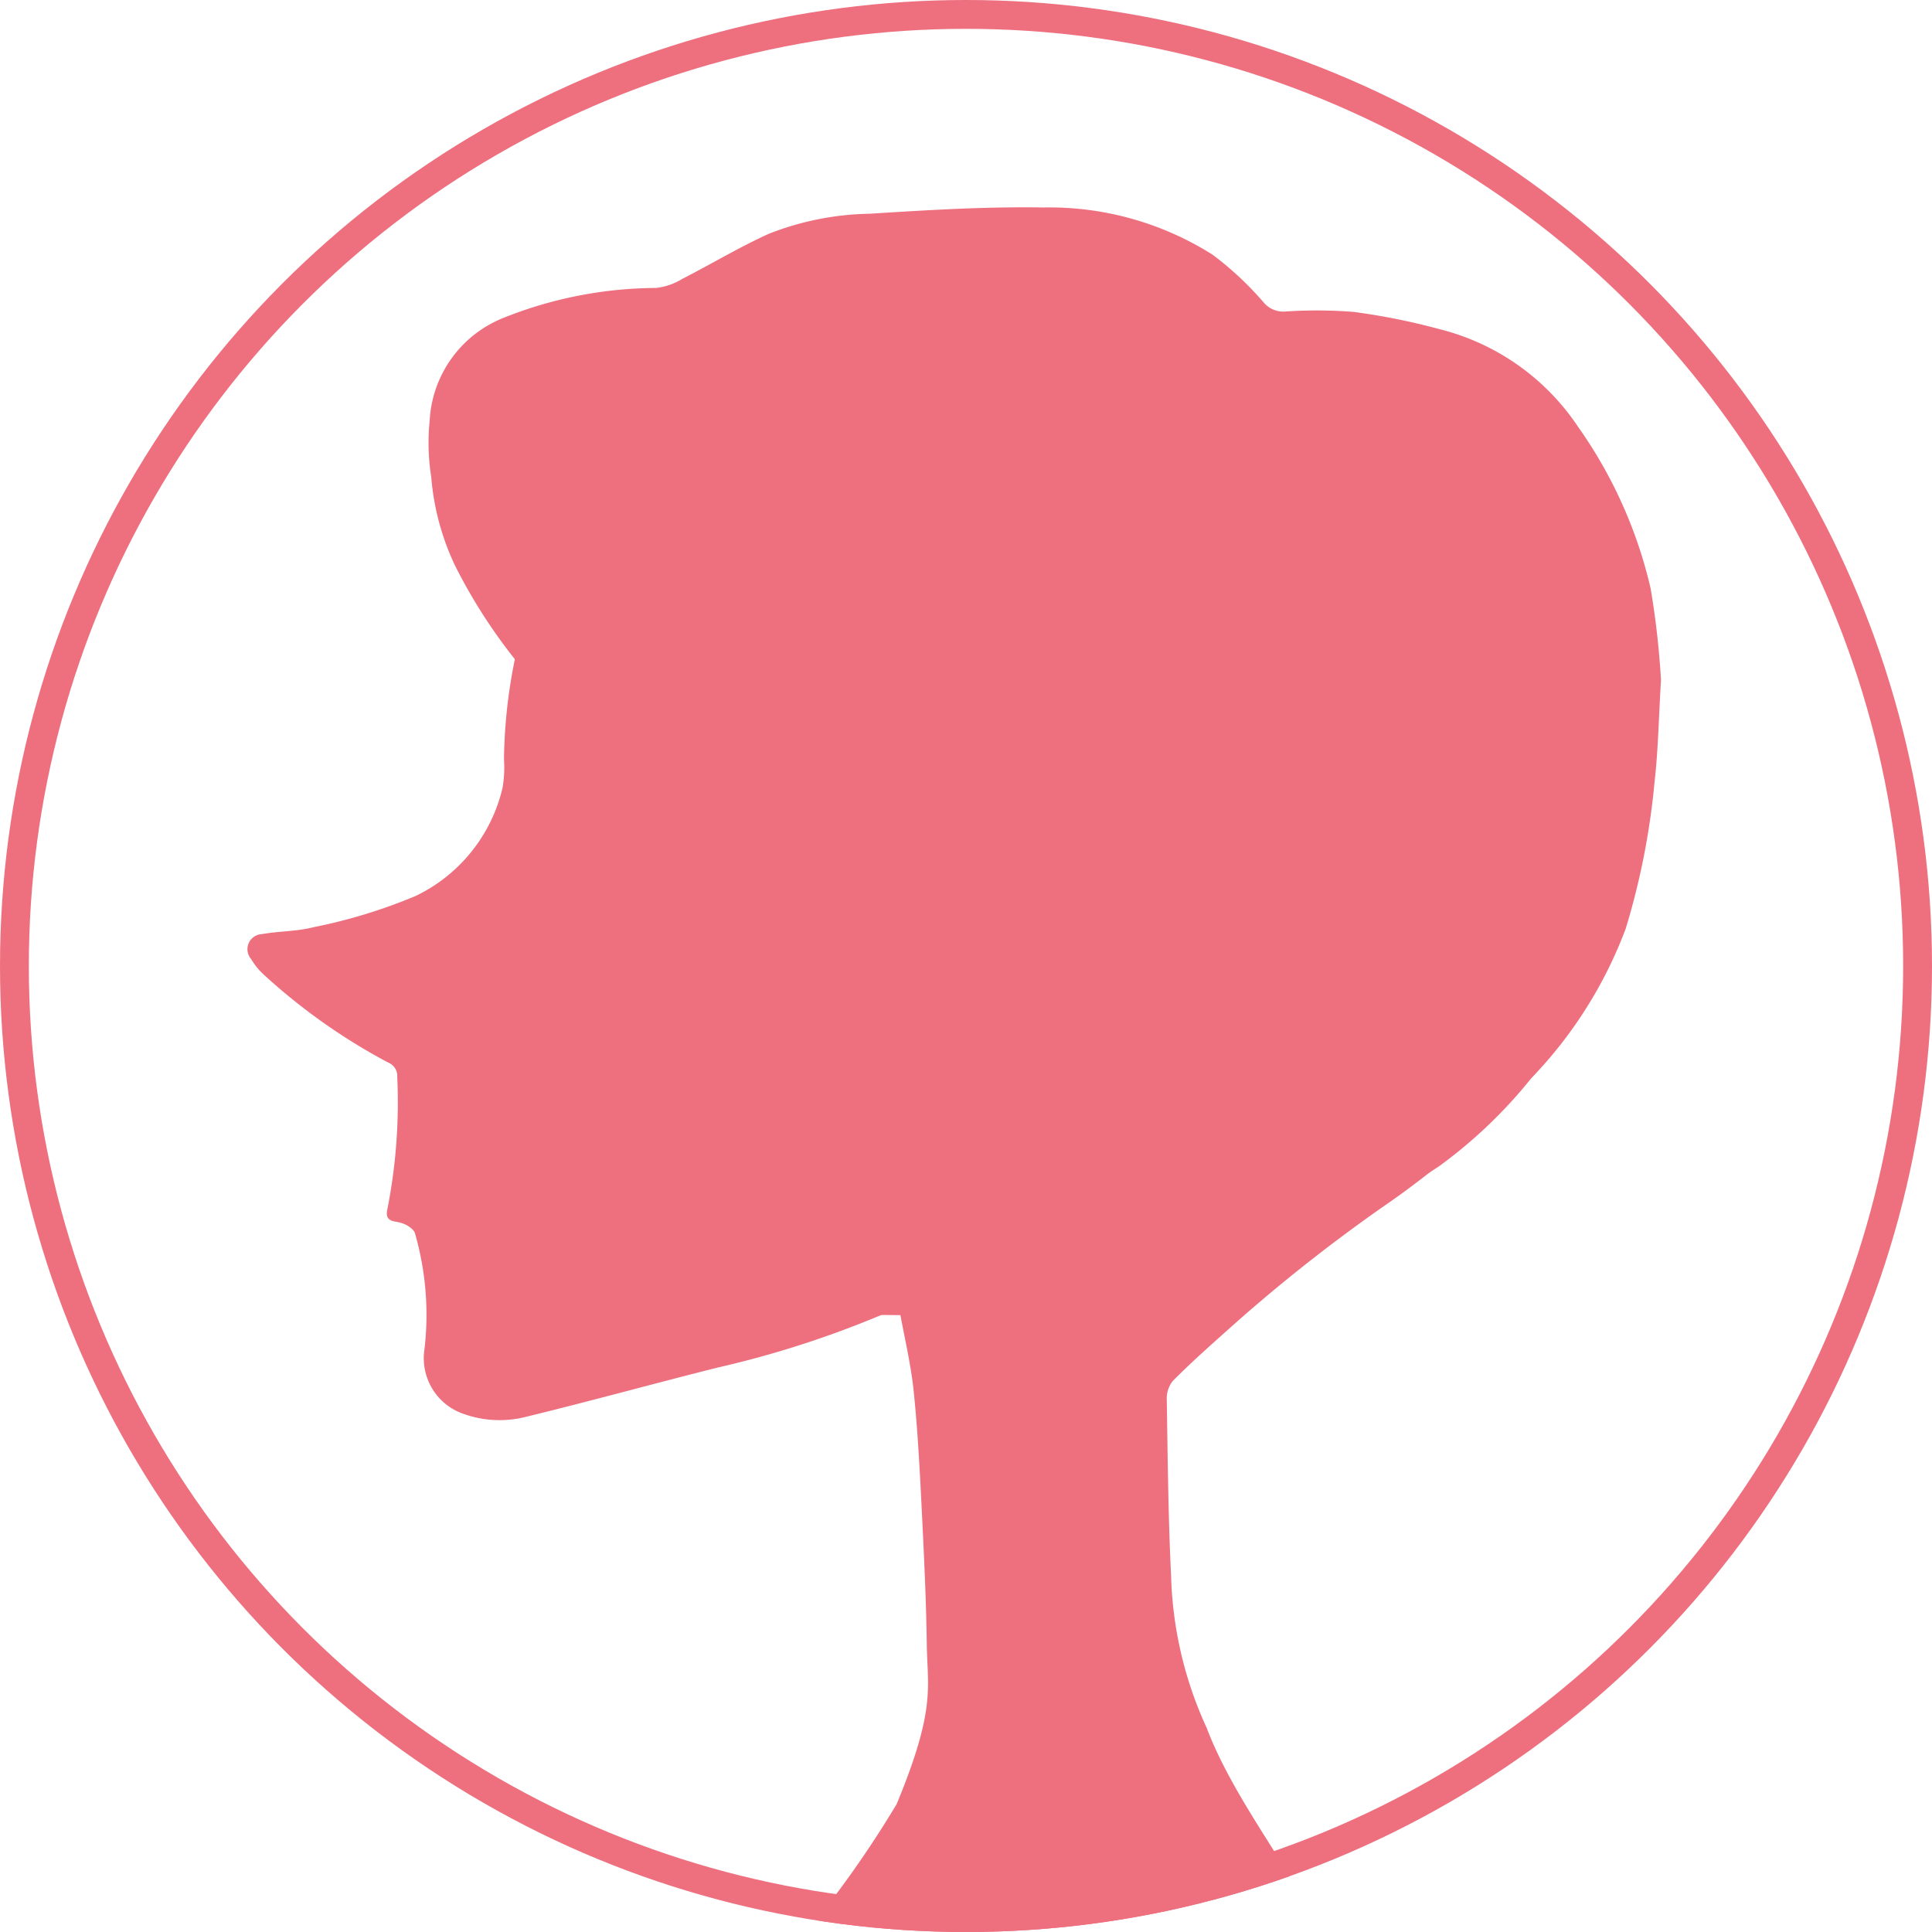<svg xmlns="http://www.w3.org/2000/svg" xmlns:xlink="http://www.w3.org/1999/xlink" width="67" height="67" viewBox="0 0 67 67">
  <defs>
    <clipPath id="clip-path">
      <circle id="masc" cx="33.5" cy="33.5" r="33.5" transform="translate(0.225 0.225)" fill="#fff" stroke="#707070" stroke-width="1"/>
    </clipPath>
  </defs>
  <g id="Mask_Group_30" data-name="Mask Group 30" transform="translate(-0.225 -0.225)" clip-path="url(#clip-path)">
    <g id="frame" transform="translate(0.225 0.225)" fill="none" stroke="#ee6f7e" stroke-width="1">
      <circle cx="33.5" cy="33.5" r="33.5" stroke="none"/>
      <circle cx="33.5" cy="33.5" r="33" fill="none"/>
    </g>
    <g id="icn" transform="translate(8.815 7.401)">
      <path id="Path_1223" data-name="Path 1223" d="M156.633,133.581c-.284.11-.462.17-.632.246a34.443,34.443,0,0,1-5.668,1.819c-2.234.561-4.454,1.176-6.692,1.719a3.7,3.7,0,0,1-2.1-.113,2.04,2.04,0,0,1-1.363-2.243,10.221,10.221,0,0,0-.328-4.018c-.027-.119-.188-.229-.312-.3a1.381,1.381,0,0,0-.4-.114c-.254-.055-.3-.188-.243-.442a19.106,19.106,0,0,0,.339-4.572.5.5,0,0,0-.319-.5,20.768,20.768,0,0,1-4.294-3.033,2.348,2.348,0,0,1-.455-.555.522.522,0,0,1,.363-.862c.6-.107,1.219-.091,1.8-.241a18.529,18.529,0,0,0,3.544-1.084,5.57,5.57,0,0,0,3.015-3.759,4.268,4.268,0,0,0,.048-.983A18.277,18.277,0,0,1,147.07,103.2a4.518,4.518,0,0,1,1.377-1.03,18.356,18.356,0,0,1,8.1-2.465,27.925,27.925,0,0,1,11.886,1.777,25.865,25.865,0,0,1,6.373,3.173,14.918,14.918,0,0,1,6.463,10.767,16.8,16.8,0,0,1-.048,5.067,10.986,10.986,0,0,1-3.022,5.481A29.164,29.164,0,0,1,173.514,130a57.067,57.067,0,0,0-5.561,4.41c-.621.554-1.242,1.11-1.827,1.7a.988.988,0,0,0-.205.654c.032,2.039.05,4.08.15,6.116a13.439,13.439,0,0,0,1.235,5.261c1.216,3.227,4.406,6.605,3.977,8.075-1.881,1.737-7.15,1.483-9.511,2.521a18.864,18.864,0,0,1-7.4,1.615c-.735.01-3.893-.169-4.624-.3a.689.689,0,0,1-.46-.368c-.038-.109.151-.345.291-.461a36.386,36.386,0,0,0,6.973-8.439c1.371-3.309,1.067-4.041,1.046-5.543-.021-1.581-.1-3.162-.178-4.741-.069-1.365-.139-2.732-.282-4.091-.1-.926-.321-1.838-.5-2.828" transform="translate(-134.048 -95.393)" fill="#ee6f7e"/>
      <path id="Path_1224" data-name="Path 1224" d="M241.279,92.675c-.083,1.388-.1,2.47-.223,3.54a25.451,25.451,0,0,1-1,5.1,15.079,15.079,0,0,1-3.274,5.189,16.624,16.624,0,0,1-3.217,3.068c-1.439.936-2.916,1.824-4.4,2.7a7.53,7.53,0,0,1-3.243,1.087,16.476,16.476,0,0,0-3.47.879,1.7,1.7,0,0,1-1.622-.121c-.056-.042-.222,0-.31.042a4.775,4.775,0,0,1-2.2.558c-1.381.018-2.762.014-4.143,0a3.567,3.567,0,0,1-1.01-.153.749.749,0,0,1-.466-.4c-.035-.139.135-.384.287-.494a18.83,18.83,0,0,0,2.732-2.7,1.979,1.979,0,0,0,.426-1.762,18.49,18.49,0,0,0-.521-2.2,5.7,5.7,0,0,0-2.337-3.089c-1.731-1.277-3.458-2.57-5.061-3.981a22.653,22.653,0,0,1-3.21-3.7c-.96-1.31-2.05-2.537-3.1-3.79a18.742,18.742,0,0,1-2.458-3.713,8.794,8.794,0,0,1-.828-3.079,7.525,7.525,0,0,1-.055-1.945,4.067,4.067,0,0,1,2.5-3.547,14.38,14.38,0,0,1,5.346-1.062,2.181,2.181,0,0,0,.915-.315c1.008-.514,1.976-1.1,3.008-1.566a9.985,9.985,0,0,1,3.491-.693c2-.126,4.012-.25,6.016-.217a10.6,10.6,0,0,1,5.873,1.636,11.178,11.178,0,0,1,1.794,1.681.888.888,0,0,0,.758.289,16.563,16.563,0,0,1,2.338.015,22.8,22.8,0,0,1,2.986.6,8.147,8.147,0,0,1,4.8,3.384,15.875,15.875,0,0,1,2.518,5.611,29.216,29.216,0,0,1,.358,3.158" transform="translate(-192.266 -76.292)" fill="#ee6f7e"/>
    </g>
  </g>
</svg>
